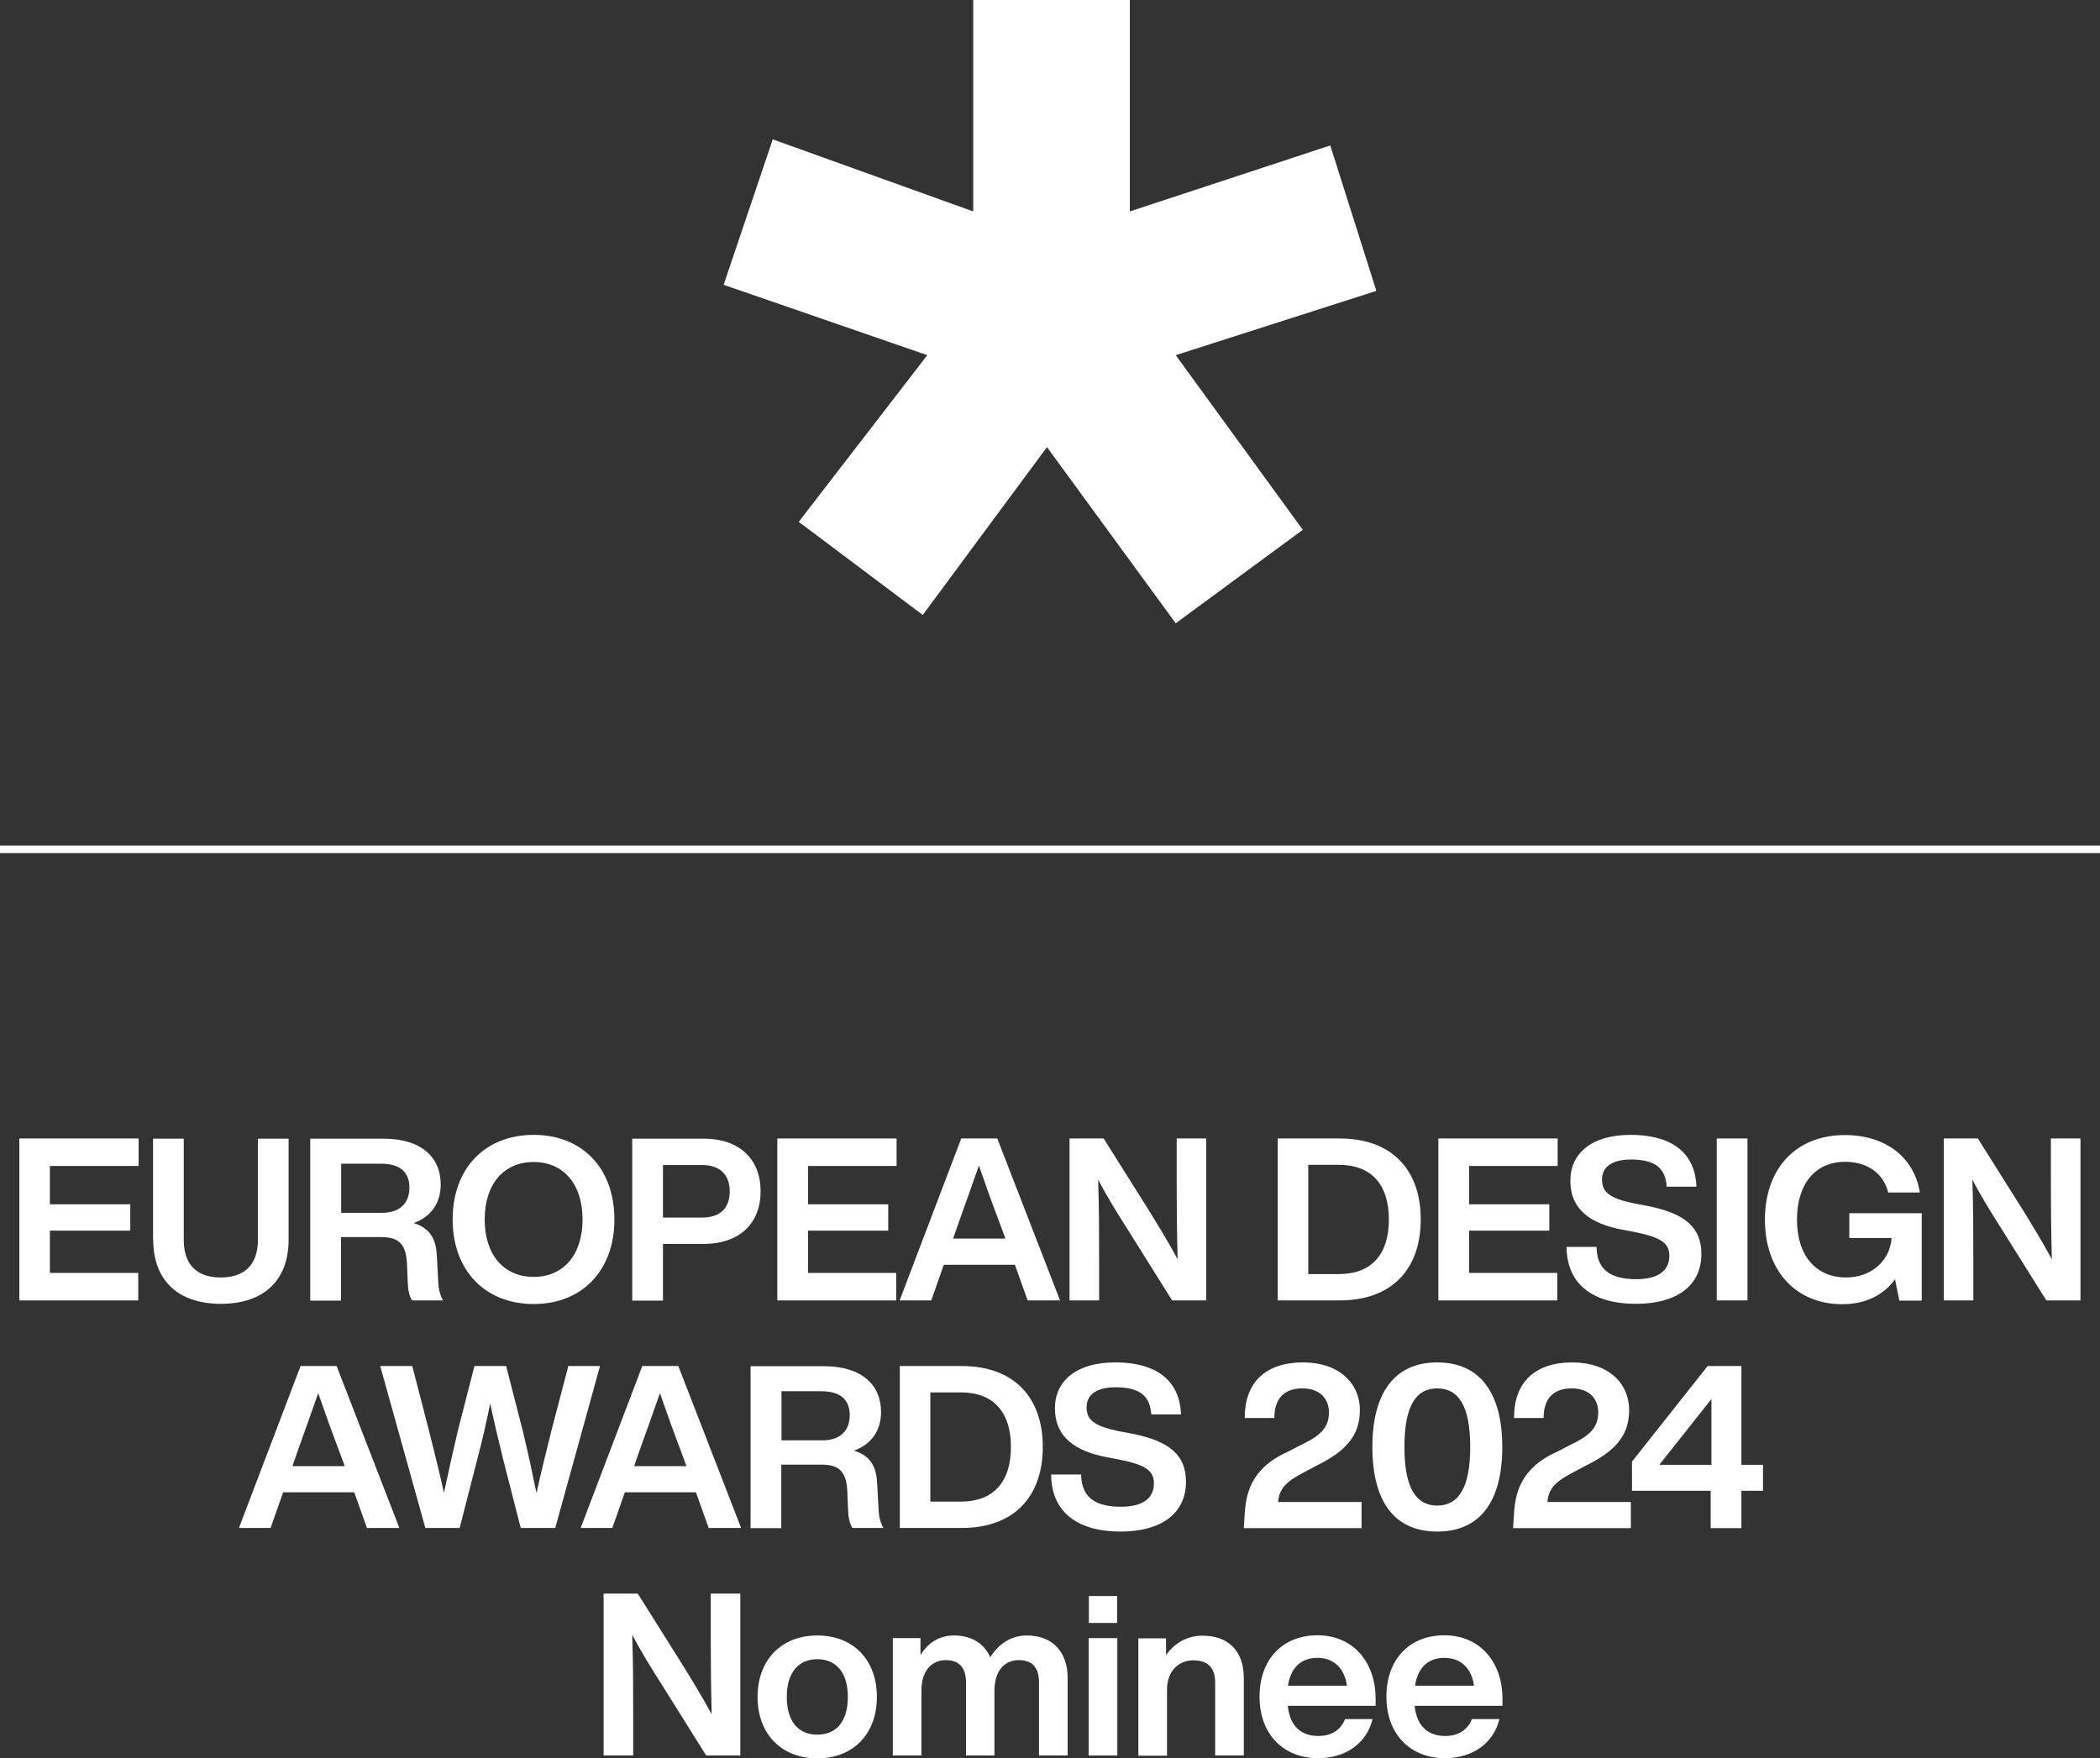 <?xml version="1.0" encoding="UTF-8"?>
<svg xmlns="http://www.w3.org/2000/svg" id="Layer_2" data-name="Layer 2" viewBox="0 0 110.74 92.73">
  <rect x="0" y="0" width="110.74" height="92.73" fill="#333333" stroke="none"/>
  <defs>
    <style>
      .cls-1 {
        fill: #fff;
        stroke-width: 0px;
      }

      .cls-2 {
        fill: none;
        stroke: #fff;
        stroke-miterlimit: 10;
        stroke-width: .4px;
      }
    </style>
  </defs>
  <g id="Layer_1-2" data-name="Layer 1">
    <g>
      <polygon class="cls-1" points="2.63 61.49 2.63 63.51 6.87 63.51 6.87 64.9 2.63 64.9 2.63 67.13 7.29 67.13 7.29 68.58 1.02 68.58 1.02 60.04 7.31 60.04 7.31 61.49 2.63 61.49"></polygon>
      <path class="cls-1" d="M8.07,65.37v-5.32h1.62v5.34c0,1.34.73,1.98,1.95,1.98s1.96-.64,1.96-1.98v-5.34h1.62v5.32c0,2.22-1.38,3.39-3.57,3.39s-3.57-1.17-3.57-3.39"></path>
      <path class="cls-1" d="M23.4,68.58h-1.67c-.16-.25-.22-.6-.23-1.02l-.04-.93c-.05-1.09-.5-1.39-1.37-1.39h-2.11v3.35h-1.62v-8.54h3.87c1.97,0,3.01.97,3.01,2.41,0,.98-.5,1.71-1.43,2.04.95.3,1.2.93,1.23,1.82l.07,1.27c.01.37.1.74.26,1M20.15,63.96c.88,0,1.44-.46,1.44-1.33s-.56-1.26-1.5-1.26h-2.1v2.59h2.16Z"></path>
      <path class="cls-1" d="M23.87,64.31c0-2.69,1.7-4.46,4.27-4.46s4.26,1.77,4.26,4.46-1.7,4.46-4.26,4.46-4.27-1.77-4.27-4.46M30.72,64.31c0-1.88-1.02-3.03-2.58-3.03s-2.58,1.15-2.58,3.03,1.02,3.03,2.58,3.03,2.58-1.15,2.58-3.03"></path>
      <path class="cls-1" d="M40.11,62.83c0,1.64-1.06,2.77-3.02,2.77h-2.13v2.99h-1.62v-8.54h3.75c1.97,0,3.02,1.13,3.02,2.78M38.48,62.83c0-.89-.52-1.39-1.46-1.39h-2.06v2.77h2.06c.95,0,1.46-.49,1.46-1.38"></path>
      <polygon class="cls-1" points="42.61 61.49 42.61 63.51 46.84 63.51 46.84 64.9 42.61 64.9 42.61 67.13 47.26 67.13 47.26 68.58 40.99 68.58 40.99 60.04 47.28 60.04 47.28 61.49 42.61 61.49"></polygon>
      <path class="cls-1" d="M53.51,66.7h-3.74l-.66,1.88h-1.67l3.25-8.54h1.9l3.31,8.54h-1.71l-.67-1.88ZM53.02,65.32l-.34-.92c-.3-.78-.71-1.92-1.06-2.93-.35,1.01-.76,2.15-1.04,2.93l-.32.92h2.76Z"></path>
      <path class="cls-1" d="M63.61,60.04v8.54h-1.8l-2.38-3.8c-.54-.85-1.09-1.74-1.52-2.57.05,1.51.05,2.88.05,4.14v2.23h-1.56v-8.54h1.8l2.39,3.8c.48.78,1.08,1.76,1.51,2.57-.04-1.51-.05-2.88-.05-4.14v-2.23h1.56Z"></path>
      <path class="cls-1" d="M74.92,64.31c0,2.6-1.5,4.27-4.28,4.27h-3.26v-8.54h3.26c2.78,0,4.28,1.67,4.28,4.27M73.24,64.31c0-1.89-.97-2.88-2.63-2.88h-1.62v5.76h1.62c1.66,0,2.63-.98,2.63-2.88"></path>
      <polygon class="cls-1" points="77.47 61.49 77.47 63.51 81.7 63.51 81.7 64.9 77.47 64.9 77.47 67.13 82.12 67.13 82.12 68.58 75.85 68.58 75.85 60.04 82.14 60.04 82.14 61.49 77.47 61.49"></polygon>
      <path class="cls-1" d="M82.6,65.76h1.59c.02,1.34.92,1.7,2.11,1.7,1.11,0,1.73-.43,1.73-1.23,0-.67-.44-.97-1.75-1.24l-.72-.14c-1.66-.31-2.75-1.04-2.75-2.59,0-1.42,1.11-2.41,3.17-2.41,2.4,0,3.42,1.13,3.48,2.73h-1.57c-.06-.91-.53-1.43-1.88-1.43-1.03,0-1.53.41-1.53,1.05,0,.68.4.99,1.67,1.26l.74.14c2.02.4,2.83,1.17,2.83,2.53,0,1.69-1.32,2.63-3.45,2.63-2.28,0-3.65-1.04-3.66-3.01"></path>
      <rect class="cls-1" x="90.53" y="60.04" width="1.62" height="8.54"></rect>
      <path class="cls-1" d="M101.34,63.98v4.61h-1.18l-.23-1.13c-.6.85-1.58,1.32-2.78,1.32-2.46,0-4.08-1.78-4.08-4.46s1.62-4.46,4.22-4.46c2.16,0,3.66,1.19,3.95,3.03h-1.67c-.24-1-1.09-1.62-2.27-1.62-1.57,0-2.54,1.16-2.54,3.05s.99,3.05,2.6,3.05c1.26,0,2.3-.83,2.39-2.08h-2.23v-1.31h3.81Z"></path>
      <path class="cls-1" d="M109.71,60.04v8.54h-1.8l-2.38-3.8c-.54-.85-1.09-1.74-1.52-2.57.05,1.51.05,2.88.05,4.14v2.23h-1.56v-8.54h1.8l2.39,3.8c.48.78,1.08,1.76,1.51,2.57-.04-1.51-.05-2.88-.05-4.14v-2.23h1.56Z"></path>
      <path class="cls-1" d="M18.67,78.7h-3.74l-.66,1.88h-1.67l3.25-8.54h1.9l3.31,8.54h-1.71l-.67-1.88ZM18.18,77.32l-.34-.92c-.3-.78-.71-1.92-1.06-2.93-.35,1.01-.76,2.15-1.04,2.93l-.32.92h2.76Z"></path>
      <path class="cls-1" d="M31.64,72.04l-2.36,8.54h-1.82l-.91-3.55c-.24-.98-.49-2.01-.7-3.02-.2,1.01-.44,2.04-.7,3.02l-.91,3.55h-1.81l-2.38-8.54h1.69l.89,3.44c.26,1.06.55,2.17.78,3.25.23-1.08.48-2.19.73-3.26l.88-3.43h1.67l.88,3.43c.26,1.07.5,2.19.72,3.27.24-1.08.52-2.21.78-3.26l.9-3.44h1.68Z"></path>
      <path class="cls-1" d="M36.69,78.7h-3.74l-.66,1.88h-1.67l3.25-8.54h1.9l3.31,8.54h-1.71l-.67-1.88ZM36.2,77.32l-.34-.92c-.3-.78-.71-1.92-1.06-2.93-.35,1.01-.76,2.15-1.04,2.93l-.32.92h2.76Z"></path>
      <path class="cls-1" d="M46.62,80.58h-1.67c-.16-.25-.22-.6-.23-1.02l-.04-.93c-.05-1.09-.5-1.39-1.37-1.39h-2.11v3.35h-1.62v-8.54h3.87c1.97,0,3.01.97,3.01,2.41,0,.98-.5,1.71-1.43,2.04.95.3,1.2.93,1.23,1.82l.07,1.27c.01.37.1.74.26,1M43.37,75.96c.88,0,1.44-.46,1.44-1.33s-.56-1.26-1.5-1.26h-2.1v2.59h2.16Z"></path>
      <path class="cls-1" d="M54.99,76.31c0,2.6-1.5,4.27-4.28,4.27h-3.26v-8.54h3.26c2.78,0,4.28,1.67,4.28,4.27M53.31,76.31c0-1.89-.97-2.88-2.63-2.88h-1.62v5.76h1.62c1.65,0,2.63-.98,2.63-2.88"></path>
      <path class="cls-1" d="M55.42,77.76h1.59c.02,1.34.92,1.7,2.11,1.7,1.12,0,1.73-.43,1.73-1.23,0-.67-.44-.97-1.75-1.24l-.72-.14c-1.65-.31-2.75-1.04-2.75-2.59,0-1.42,1.12-2.41,3.17-2.41,2.4,0,3.42,1.13,3.48,2.74h-1.57c-.06-.91-.53-1.43-1.88-1.43-1.03,0-1.53.41-1.53,1.05,0,.68.4.99,1.67,1.26l.74.14c2.02.4,2.83,1.17,2.83,2.53,0,1.69-1.32,2.63-3.45,2.63-2.28,0-3.65-1.04-3.66-3.01"></path>
      <path class="cls-1" d="M71.8,79.22v1.37h-6.21l.04-.64c.06-1.13.3-2.49,2.24-3.37l.84-.43c.97-.47,1.37-.91,1.37-1.66s-.5-1.27-1.4-1.27-1.48.47-1.48,1.56h-1.56c-.01-1.79,1.01-2.93,3.08-2.93,1.86,0,2.99,1.07,2.99,2.52,0,1.35-.76,2.17-2.26,2.91l-.79.42c-.8.43-1.2.78-1.26,1.51h4.4Z"></path>
      <path class="cls-1" d="M72.37,76.31c0-2.83,1.15-4.46,3.42-4.46s3.43,1.63,3.43,4.46-1.14,4.46-3.43,4.46-3.42-1.63-3.42-4.46M77.53,76.31c0-2.17-.62-3.09-1.74-3.09s-1.73.92-1.73,3.09.62,3.09,1.73,3.09,1.74-.92,1.74-3.09"></path>
      <path class="cls-1" d="M86,79.22v1.37h-6.21l.04-.64c.06-1.13.3-2.49,2.24-3.37l.84-.43c.97-.47,1.37-.91,1.37-1.66s-.5-1.27-1.4-1.27-1.48.47-1.48,1.56h-1.56c-.01-1.79,1.01-2.93,3.08-2.93,1.86,0,2.99,1.07,2.99,2.52,0,1.35-.76,2.17-2.26,2.91l-.79.42c-.8.43-1.2.78-1.26,1.51h4.4Z"></path>
      <path class="cls-1" d="M92.97,78.62h-1.14v1.97h-1.62v-1.97h-4.15v-1.54l3.99-5.04h1.78v5.21h1.14v1.37ZM87.5,77.25h2.75v-3.47l-2.75,3.47Z"></path>
      <path class="cls-1" d="M39.04,84.04v8.54h-1.8l-2.38-3.8c-.54-.85-1.09-1.74-1.52-2.57.05,1.51.05,2.88.05,4.14v2.23h-1.56v-8.54h1.8l2.39,3.8c.48.78,1.08,1.76,1.51,2.57-.04-1.51-.05-2.88-.05-4.14v-2.23h1.56Z"></path>
      <path class="cls-1" d="M39.95,89.49c0-1.97,1.27-3.24,3.15-3.24s3.14,1.27,3.14,3.24-1.26,3.24-3.14,3.24-3.15-1.27-3.15-3.24M44.71,89.49c0-1.31-.64-1.99-1.61-1.99s-1.61.68-1.61,1.99.62,1.99,1.61,1.99,1.61-.68,1.61-1.99"></path>
      <path class="cls-1" d="M56.3,88.49v4.09h-1.51v-3.85c0-.79-.35-1.18-1.07-1.18-.66,0-1.28.46-1.28,1.62v3.41h-1.5v-3.85c0-.79-.36-1.18-1.08-1.18-.64,0-1.27.46-1.27,1.62v3.41h-1.51v-6.19h1.46v.89c.37-.6.95-1.03,1.76-1.03.95,0,1.61.44,1.92,1.15.41-.66,1.06-1.15,1.92-1.15,1.38,0,2.16.88,2.16,2.24"></path>
      <path class="cls-1" d="M57.41,86.39h1.51v6.19h-1.51v-6.19ZM57.42,84.17h1.49v1.42h-1.49v-1.42Z"></path>
      <path class="cls-1" d="M65.59,88.48v4.1h-1.51v-3.85c0-.79-.4-1.17-1.16-1.17-.66,0-1.38.46-1.38,1.56v3.47h-1.51v-6.19h1.46v.89c.4-.59,1.06-1.03,1.93-1.03,1.3,0,2.17.76,2.17,2.23"></path>
      <path class="cls-1" d="M72.54,89.96h-4.63c.11,1.1.73,1.59,1.61,1.59.72,0,1.19-.34,1.41-.89h1.45c-.31,1.26-1.39,2.06-2.88,2.06-1.82,0-3.08-1.26-3.08-3.24s1.22-3.24,3.06-3.24,3.06,1.38,3.06,3.35v.36ZM67.92,88.9h3.11c-.12-.88-.66-1.47-1.56-1.47-.8,0-1.4.45-1.55,1.47"></path>
      <path class="cls-1" d="M79.23,89.96h-4.63c.11,1.1.73,1.59,1.61,1.59.72,0,1.19-.34,1.41-.89h1.45c-.31,1.26-1.39,2.06-2.88,2.06-1.82,0-3.08-1.26-3.08-3.24s1.22-3.24,3.06-3.24,3.06,1.38,3.06,3.35v.36ZM74.62,88.9h3.11c-.12-.88-.66-1.47-1.56-1.47-.8,0-1.4.45-1.55,1.47"></path>
      <line class="cls-2" y1="44.79" x2="110.74" y2="44.79"></line>
      <polygon class="cls-1" points="62 18.73 68.7 27.94 62 32.87 55.21 23.58 48.66 32.43 42.12 27.52 48.9 18.73 38.16 15.02 40.75 7.35 51.32 11.15 51.32 0 59.58 0 59.58 11.15 70.15 7.67 72.58 15.34 62 18.73"></polygon>
    </g>
  </g>
</svg>
